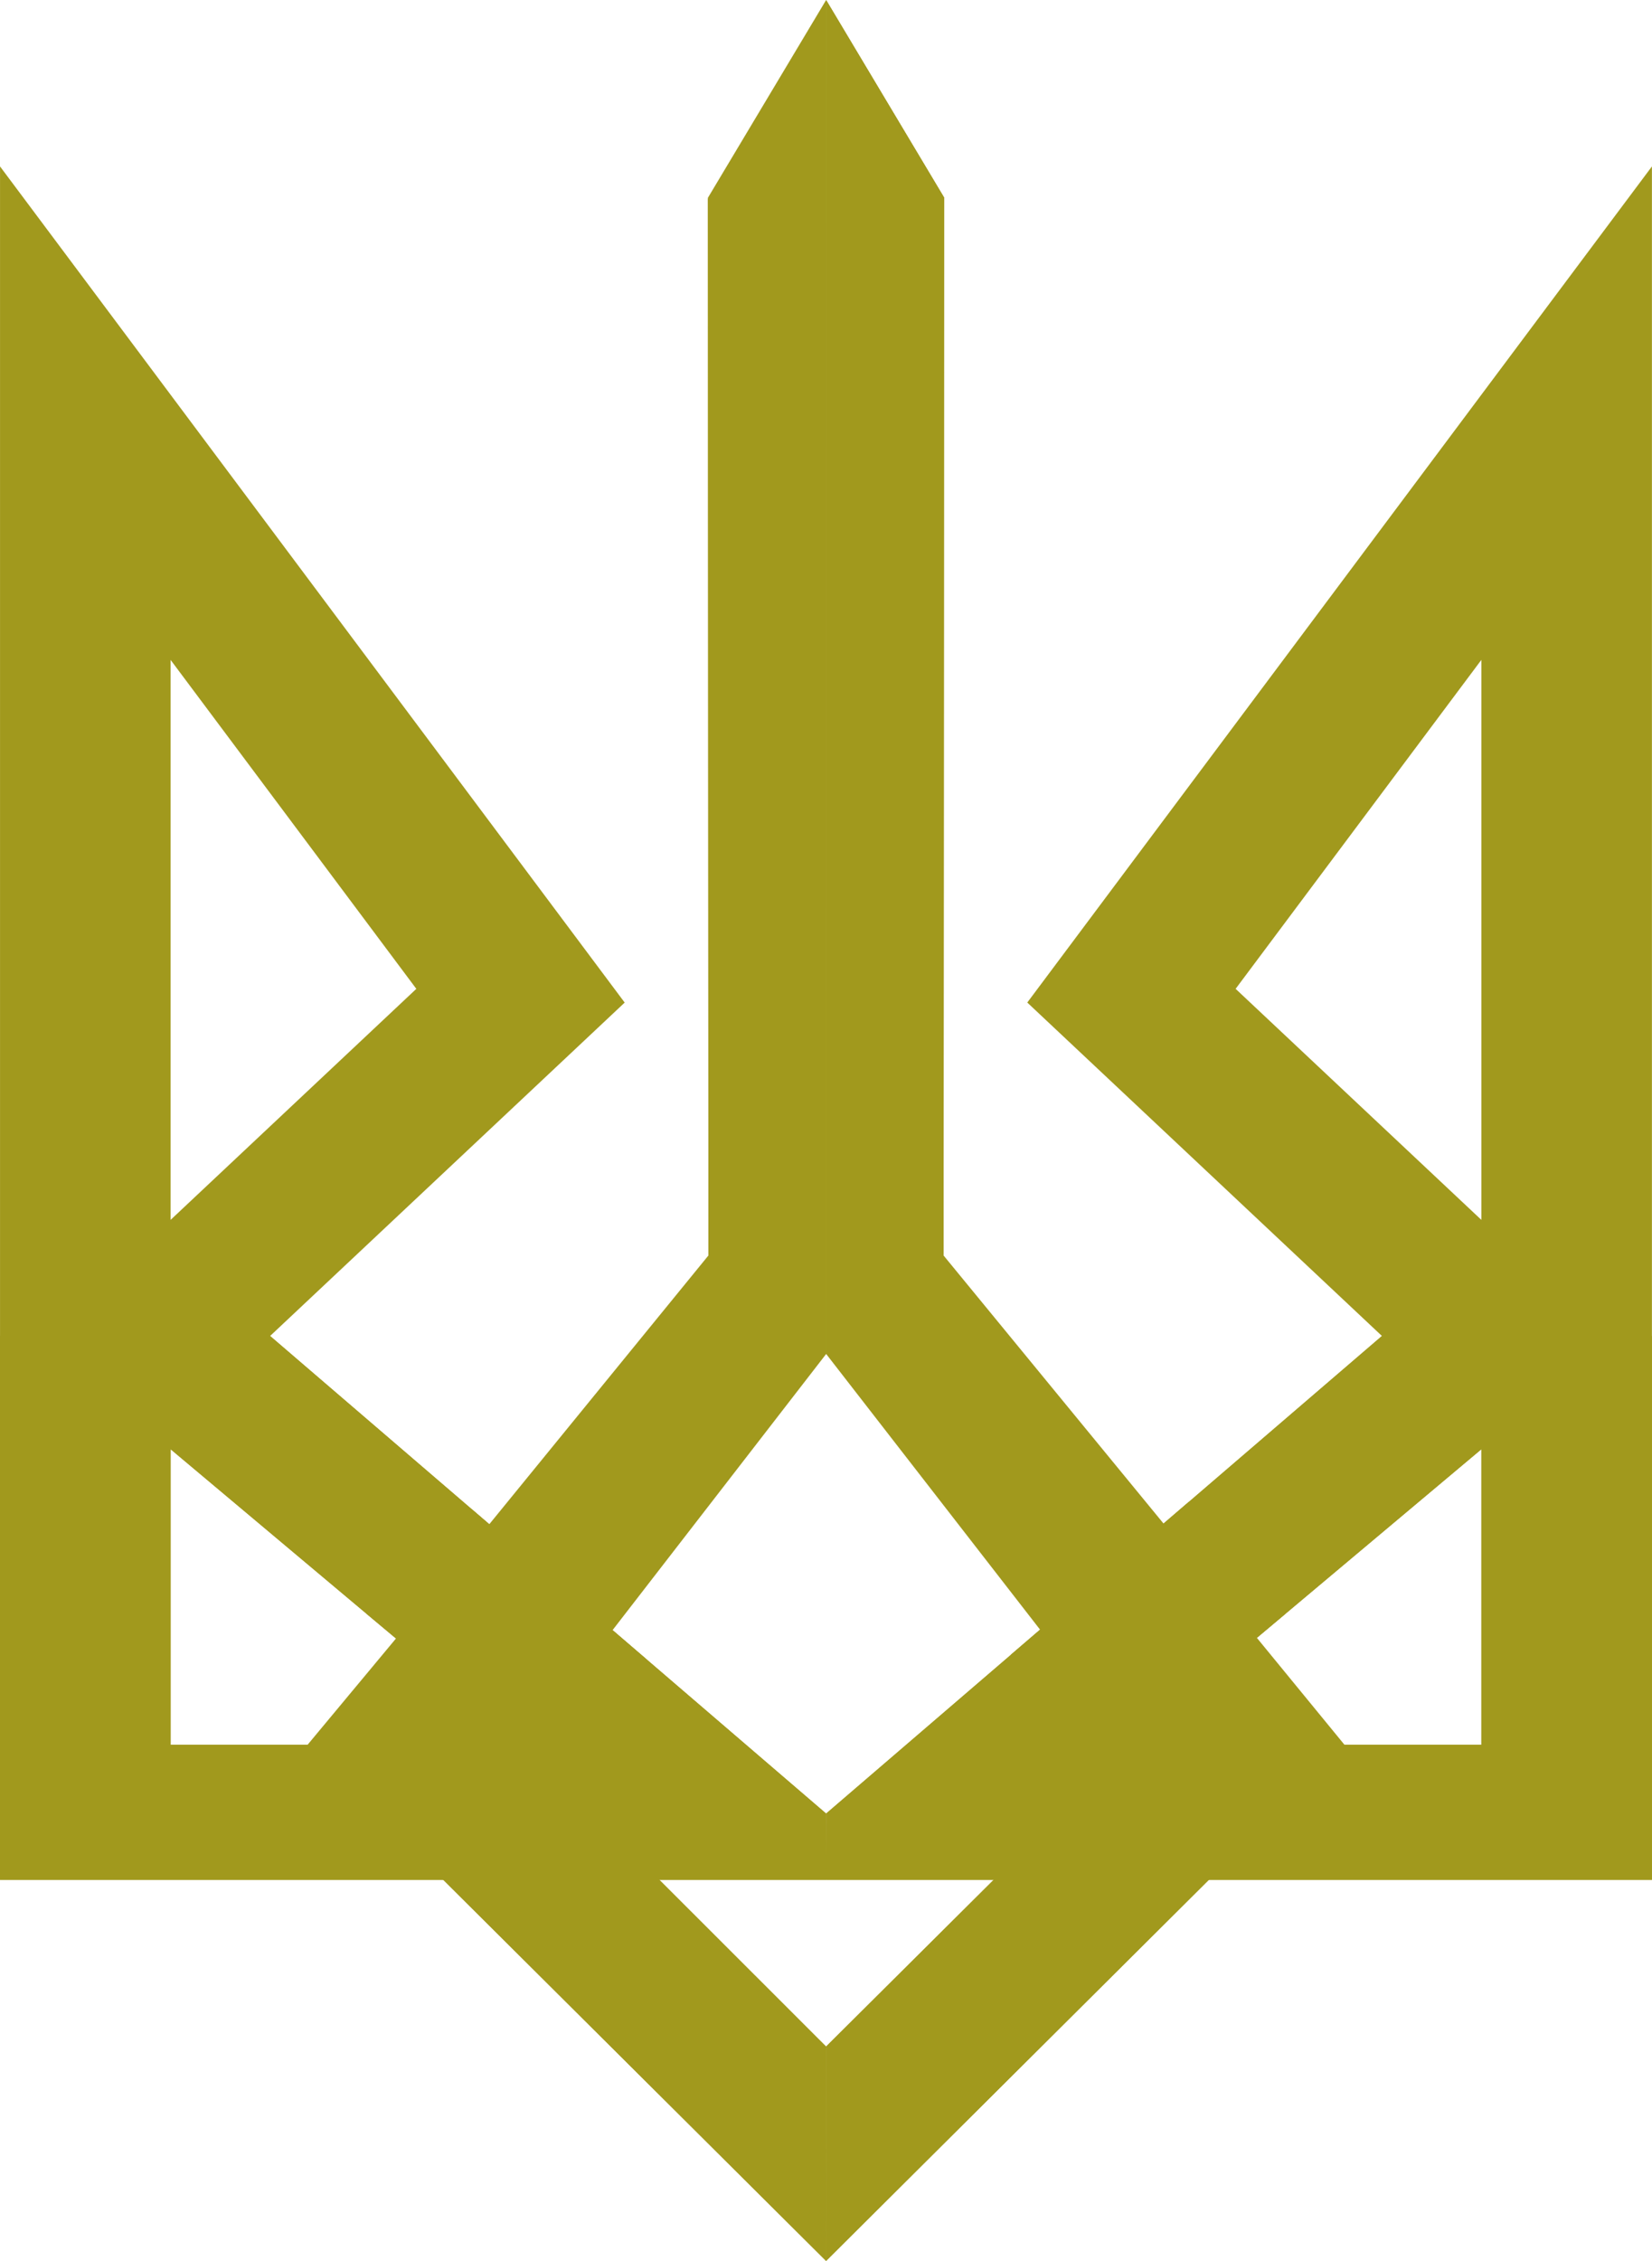 <?xml version="1.0" encoding="UTF-8" standalone="no"?>
<!-- Created with Inkscape (http://www.inkscape.org/) -->

<svg
   xmlns:dc="http://purl.org/dc/elements/1.1/"
   xmlns:cc="http://creativecommons.org/ns#"
   xmlns:rdf="http://www.w3.org/1999/02/22-rdf-syntax-ns#"
   xmlns:svg="http://www.w3.org/2000/svg"
   xmlns="http://www.w3.org/2000/svg"
   xmlns:sodipodi="http://sodipodi.sourceforge.net/DTD/sodipodi-0.dtd"
   xmlns:inkscape="http://www.inkscape.org/namespaces/inkscape"
   width="26.276mm"
   height="35.945mm"
   viewBox="0 0 93.105 127.365"
   id="svg4822"
   version="1.1"
   inkscape:version="0.91 r13725"
   sodipodi:docname="tryzub-deeporange-wide.svg">
  <defs
     id="defs4824" />
  <sodipodi:namedview
     id="base"
     pagecolor="#ffffff"
     bordercolor="#666666"
     borderopacity="1.0"
     inkscape:pageopacity="0.0"
     inkscape:pageshadow="2"
     inkscape:zoom="1.4941611"
     inkscape:cx="-57.85385"
     inkscape:cy="62.305043"
     inkscape:document-units="px"
     inkscape:current-layer="layer1"
     showgrid="false"
     fit-margin-top="0"
     fit-margin-left="0"
     fit-margin-right="0"
     fit-margin-bottom="0"
     inkscape:window-width="1024"
     inkscape:window-height="716"
     inkscape:window-x="-4"
     inkscape:window-y="-4"
     inkscape:window-maximized="1" />
  <g
     inkscape:label="Layer 1"
     inkscape:groupmode="layer"
     id="layer1"
     transform="translate(-83.887,-468.68)">
    <g
       id="g616"
       transform="matrix(1.579,0,0,-1.25,93.503,505.855)"
       style="fill:#a1991d;fill-opacity:1">
      <path
         d="M 0,0 0,-25.234 8.77,-14.823 0,0 Z m 0,-48.89 12.561,0 L 0,-35.572 0,-48.89 Z m 23.394,-6.087 -29.483,0 0,77.217 22.296,-37.682 -12.656,-15.025 19.843,-21.52"
         style="fill:#a1991d;fill-opacity:1;fill-rule:nonzero;stroke:none"
         id="path618"
         inkscape:connector-curvature="0" />
    </g>
    <g
       id="g620"
       transform="matrix(1.579,0,0,-1.25,93.503,550.318)"
       style="fill:#a1991d;fill-opacity:1">
      <path
         d="M 0,0 12.561,-13.32 0,-13.32 0,0 Z m 3.551,5.103 -9.64,0.01 0,-24.518 29.483,0 0,2.989 -12.252,13.286"
         style="fill:#a1991d;fill-opacity:1;fill-rule:nonzero;stroke:none"
         id="path622"
         inkscape:connector-curvature="0" />
    </g>
    <g
       id="g624"
       transform="matrix(1.579,0,0,-1.25,130.447,468.773)"
       style="fill:#a1991d;fill-opacity:1">
      <path
         d="M 0,0 0.009,-60.93 -10.834,-78.631 0,-92.226 l -0.002,-9.591 -18.507,23.262 3.135,4.758 3.345,5.171 7.828,12.122 -0.018,47.603"
         style="fill:#a1991d;fill-opacity:1;fill-rule:nonzero;stroke:none"
         id="path626"
         inkscape:connector-curvature="0" />
    </g>
    <g
       id="g628"
       transform="matrix(1.579,0,0,-1.25,130.447,583.961)"
       style="fill:#a1991d;fill-opacity:1">
      <path
         d="M 0,0 -10.78,13.608 -18.509,13.595 -0.002,-9.666"
         style="fill:#a1991d;fill-opacity:1;fill-rule:nonzero;stroke:none"
         id="path630"
         inkscape:connector-curvature="0" />
    </g>
    <g
       id="g632"
       transform="matrix(1.579,0,0,-1.25,130.461,544.963)"
       style="fill:#a1991d;fill-opacity:1">
      <path
         d="m 0,0 -4.21,4.447 -0.019,47.666 4.22,8.914"
         style="fill:#a1991d;fill-opacity:1;fill-rule:nonzero;stroke:none"
         id="path634"
         inkscape:connector-curvature="0" />
    </g>
    <g
       id="g636"
       transform="matrix(1.579,0,0,-1.25,153.525,524.383)"
       style="fill:#a1991d;fill-opacity:1">
      <path
         d="m 0,0 8.771,-10.412 0,25.236 L 0,0 Z m 8.771,-20.749 -12.559,-13.319 12.559,0 0,13.319 z m -23.385,-16.416 19.836,21.521 -12.658,15.026 22.295,37.68 0,-77.215 -29.483,0"
         style="fill:#a1991d;fill-opacity:1;fill-rule:nonzero;stroke:none"
         id="path638"
         inkscape:connector-curvature="0" />
    </g>
    <g
       id="g640"
       transform="matrix(1.579,0,0,-1.25,167.378,566.967)"
       style="fill:#a1991d;fill-opacity:1">
      <path
         d="M 0,0 -12.561,0 0,13.319 0,0 Z m -23.386,-3.097 0,-2.99 29.474,0 0,24.509 -9.638,0"
         style="fill:#a1991d;fill-opacity:1;fill-rule:nonzero;stroke:none"
         id="path642"
         inkscape:connector-curvature="0" />
    </g>
    <g
       id="g644"
       transform="matrix(1.579,0,0,-1.25,130.447,468.68)"
       style="fill:#a1991d;fill-opacity:1">
      <path
         d="m 0,0 0,-61.016 10.825,-17.615 -10.821,-13.596 -0.006,-9.665 18.504,23.261 -3.137,4.834 -3.344,5.171 -7.829,12.046 0.019,47.679"
         style="fill:#a1991d;fill-opacity:1;fill-rule:nonzero;stroke:none"
         id="path646"
         inkscape:connector-curvature="0" />
    </g>
    <g
       id="g648"
       transform="matrix(1.579,0,0,-1.25,130.447,583.961)"
       style="fill:#a1991d;fill-opacity:1">
      <path
         d="m 0,0 10.825,13.595 7.677,0 -18.504,-23.261"
         style="fill:#a1991d;fill-opacity:1;fill-rule:nonzero;stroke:none"
         id="path650"
         inkscape:connector-curvature="0" />
    </g>
    <g
       id="g652"
       transform="matrix(1.579,0,0,-1.25,130.447,544.95)"
       style="fill:#a1991d;fill-opacity:1">
      <path
         d="M 0,0 4.192,4.437 4.211,52.116 0,61.015"
         style="fill:#a1991d;fill-opacity:1;fill-rule:nonzero;stroke:none"
         id="path654"
         inkscape:connector-curvature="0" />
    </g>
    <g
       id="g656"
       transform="matrix(1.579,0,0,-1.25,110.468,553.69)"
       style="fill:#a1991d;fill-opacity:1">
      <path
         d="m 0,0 -3.748,-4.722 6.063,-6.351 3.93,4.299"
         style="fill:#a1991d;fill-opacity:1;fill-rule:nonzero;stroke:none"
         id="path658"
         inkscape:connector-curvature="0" />
    </g>
    <g
       id="g660"
       transform="matrix(1.579,0,0,-1.25,150.885,553.282)"
       style="fill:#a1991d;fill-opacity:1">
      <path
         d="m 0,0 3.441,-5.055 -6.797,-7.21 -2.99,5.381"
         style="fill:#a1991d;fill-opacity:1;fill-rule:nonzero;stroke:none"
         id="path662"
         inkscape:connector-curvature="0" />
    </g>
  </g>
</svg>
